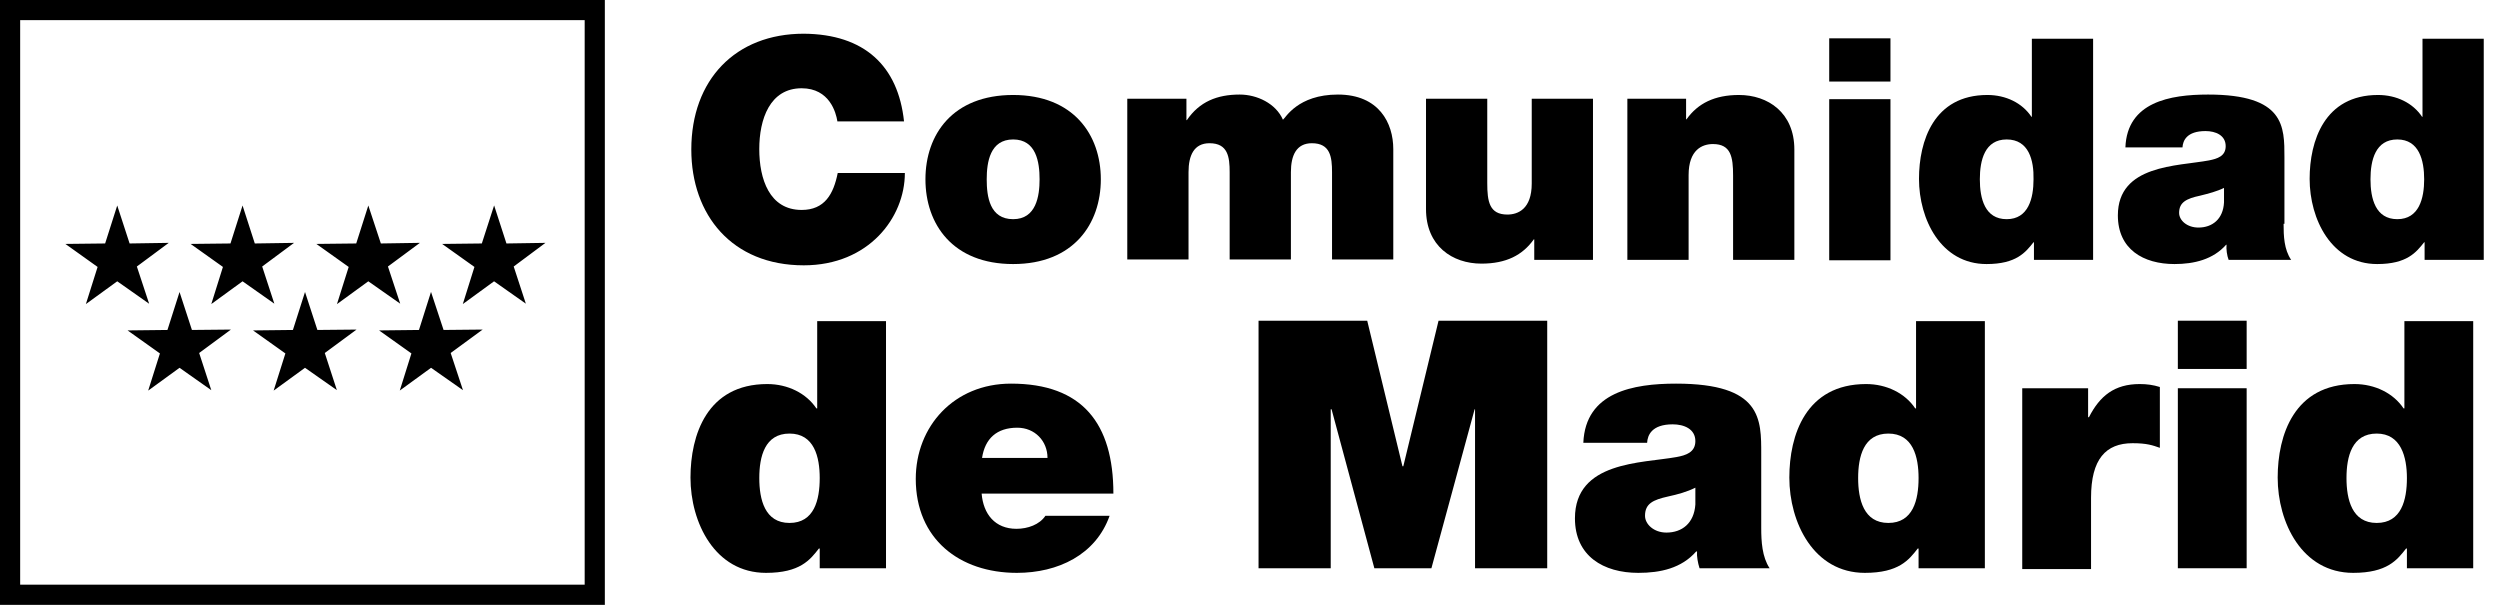 <svg width="124" height="30" viewBox="0 0 124 30" fill="none" xmlns="http://www.w3.org/2000/svg">
<g clip-path="url(#clip0_3270_1083)">
<path d="M5.22 12.576L5.582 12.572L5.691 12.228L5.82 11.823L5.953 12.231L6.067 12.581L6.436 12.576L6.824 12.57L6.491 12.817L6.2 13.032L6.313 13.375L6.449 13.787L6.102 13.543L5.809 13.338L5.521 13.548L5.193 13.786L5.318 13.39L5.427 13.044L5.131 12.833L4.778 12.581L5.22 12.576ZM8.782 16.518L8.911 16.113L9.044 16.521L9.157 16.87L9.524 16.866L9.913 16.862L9.581 17.107L9.292 17.321L9.403 17.664L9.538 18.077L9.193 17.834L8.9 17.628L8.611 17.838L8.284 18.076L8.409 17.68L8.517 17.334L8.222 17.123L7.868 16.871L8.311 16.866L8.672 16.862L8.782 16.518ZM12.645 12.576L13.04 12.57L12.707 12.817L12.418 13.031L12.529 13.374L12.664 13.787L12.319 13.544L12.026 13.338L11.737 13.548L11.41 13.786L11.534 13.39L11.643 13.044L11.348 12.833L10.994 12.581L11.437 12.576L11.798 12.572L11.908 12.228L12.034 11.832L12.162 12.229L12.275 12.581L12.645 12.576ZM15.005 16.518L15.134 16.113L15.267 16.521L15.381 16.87L15.748 16.866L16.144 16.862L15.812 17.107L15.522 17.321L15.634 17.664L15.77 18.082L15.415 17.833L15.123 17.628L14.834 17.838L14.507 18.076L14.632 17.68L14.741 17.334L14.445 17.123L14.091 16.871L14.534 16.866L14.896 16.862L15.005 16.518ZM21.257 16.518L21.388 16.104L21.526 16.522L21.641 16.87L22.006 16.866L22.39 16.862L22.057 17.106L21.766 17.321L21.879 17.666L22.015 18.077L21.667 17.833L21.375 17.628L21.086 17.838L20.759 18.076L20.883 17.68L20.992 17.334L20.697 17.123L20.343 16.871L20.786 16.866L21.147 16.862L21.257 16.518ZM18.897 12.576L19.278 12.57L18.944 12.817L18.654 13.032L18.767 13.375L18.903 13.787L18.555 13.543L18.263 13.338L17.974 13.548L17.647 13.786L17.772 13.39L17.881 13.044L17.585 12.833L17.231 12.581L17.674 12.576L18.035 12.572L18.145 12.228L18.277 11.814L18.415 12.232L18.529 12.581L18.897 12.576ZM24.375 12.229L24.509 11.814L24.644 12.231L24.759 12.581L25.127 12.576L25.514 12.57L25.181 12.818L24.893 13.032L25.004 13.374L25.139 13.787L24.794 13.544L24.501 13.338L24.212 13.548L23.885 13.786L24.009 13.39L24.118 13.044L23.823 12.833L23.469 12.581L23.904 12.576L24.265 12.572L24.375 12.229Z" fill="black" stroke="black"/>
<rect x="0.5" y="0.5" width="29" height="29" stroke="black"/>
<path d="M41.531 6.001C41.468 5.606 41.156 4.378 39.762 4.378C38.18 4.378 37.66 5.918 37.66 7.395C37.66 8.873 38.159 10.413 39.762 10.413C40.906 10.413 41.343 9.622 41.551 8.582H44.881C44.881 10.787 43.092 13.16 39.866 13.16C36.307 13.16 34.289 10.662 34.289 7.416C34.289 3.962 36.474 1.672 39.866 1.672C42.883 1.693 44.548 3.275 44.84 6.022H41.531V6.001Z" fill="black"/>
<path d="M50.252 13.097C47.255 13.097 45.902 11.12 45.902 8.894C45.902 6.667 47.255 4.711 50.252 4.711C53.248 4.711 54.601 6.688 54.601 8.894C54.601 11.1 53.248 13.097 50.252 13.097ZM50.252 6.917C49.107 6.917 48.941 8.04 48.941 8.894C48.941 9.747 49.086 10.871 50.252 10.871C51.396 10.871 51.563 9.726 51.563 8.894C51.563 8.04 51.396 6.917 50.252 6.917Z" fill="black"/>
<path d="M55.913 4.898H58.847V5.959H58.868C59.492 5.044 60.367 4.69 61.49 4.69C62.343 4.69 63.28 5.127 63.634 5.939C63.759 5.855 64.362 4.69 66.36 4.69C68.399 4.69 69.107 6.105 69.107 7.395V12.868H66.069V8.54C66.069 7.791 65.985 7.104 65.07 7.104C64.3 7.104 64.029 7.707 64.029 8.54V12.868H60.991V8.54C60.991 7.791 60.908 7.104 59.992 7.104C59.222 7.104 58.951 7.707 58.951 8.54V12.868H55.913V4.898Z" fill="black"/>
<path d="M79.033 12.889H76.099V11.87H76.078C75.516 12.66 74.704 13.076 73.477 13.076C72.04 13.076 70.73 12.203 70.73 10.371V4.898H73.768V9.081C73.768 9.997 73.872 10.642 74.767 10.642C75.287 10.642 75.974 10.371 75.974 9.102V4.898H79.012V12.889H79.033Z" fill="black"/>
<path d="M80.696 4.898H83.63V5.918H83.651C84.213 5.127 85.046 4.711 86.253 4.711C87.689 4.711 89 5.585 89 7.416V12.889H85.961V8.706C85.961 7.791 85.857 7.145 84.963 7.145C84.442 7.145 83.755 7.416 83.755 8.686V12.889H80.717V4.898H80.696Z" fill="black"/>
<path d="M93.767 4.045H90.729V1.901H93.767V4.045ZM90.729 4.919H93.767V12.91H90.729V4.919Z" fill="black"/>
<path d="M103.818 12.889H100.884V12.015H100.863C100.468 12.515 100.01 13.097 98.533 13.097C96.264 13.097 95.182 10.871 95.182 8.873C95.182 7 95.91 4.711 98.574 4.711C99.49 4.711 100.302 5.106 100.759 5.793H100.78V1.922H103.818V12.889ZM99.531 6.917C98.449 6.917 98.2 7.936 98.2 8.894C98.2 9.851 98.449 10.871 99.531 10.871C100.614 10.871 100.863 9.83 100.863 8.894C100.884 7.957 100.634 6.917 99.531 6.917Z" fill="black"/>
<path d="M113.266 11.1C113.266 11.703 113.287 12.369 113.641 12.889H110.54C110.457 12.681 110.415 12.348 110.436 12.14H110.415C109.77 12.868 108.833 13.097 107.855 13.097C106.315 13.097 105.046 12.369 105.046 10.683C105.046 8.165 108.001 8.249 109.562 7.957C109.978 7.874 110.394 7.749 110.394 7.25C110.394 6.709 109.895 6.501 109.395 6.501C108.459 6.501 108.271 6.979 108.251 7.312H105.42C105.504 5.064 107.626 4.69 109.52 4.69C113.328 4.69 113.308 6.272 113.308 7.811V11.1H113.266ZM110.332 9.31C109.957 9.497 109.541 9.601 109.125 9.705C108.438 9.851 108.084 10.038 108.084 10.559C108.084 10.933 108.48 11.287 109.042 11.287C109.728 11.287 110.269 10.871 110.311 10.038V9.31H110.332Z" fill="black"/>
<path d="M123.194 12.889H120.26V12.015H120.239C119.844 12.515 119.386 13.097 117.909 13.097C115.64 13.097 114.558 10.871 114.558 8.873C114.558 7 115.286 4.711 117.95 4.711C118.866 4.711 119.678 5.106 120.135 5.793H120.156V1.922H123.194L123.194 12.889ZM118.907 6.917C117.825 6.917 117.576 7.936 117.576 8.894C117.576 9.851 117.825 10.871 118.907 10.871C119.99 10.871 120.239 9.83 120.239 8.894C120.239 7.957 119.99 6.917 118.907 6.917Z" fill="black"/>
<path d="M43.946 28.185H40.658V27.207H40.617C40.18 27.769 39.68 28.414 37.994 28.414C35.456 28.414 34.248 25.917 34.248 23.69C34.248 21.588 35.06 19.049 38.057 19.049C39.077 19.049 39.992 19.507 40.492 20.256H40.533V15.928H43.946L43.946 28.185ZM39.16 21.505C37.932 21.505 37.661 22.649 37.661 23.711C37.661 24.772 37.932 25.938 39.16 25.938C40.388 25.938 40.658 24.793 40.658 23.711C40.658 22.67 40.388 21.505 39.16 21.505Z" fill="black"/>
<path d="M48.689 24.481C48.772 25.5 49.355 26.229 50.416 26.229C50.978 26.229 51.561 26.021 51.852 25.584H55.036C54.35 27.519 52.477 28.414 50.437 28.414C47.586 28.414 45.422 26.728 45.422 23.753C45.422 21.151 47.316 19.028 50.146 19.028C53.684 19.028 55.224 21.005 55.224 24.481H48.689ZM51.956 22.712C51.956 21.879 51.332 21.214 50.458 21.214C49.438 21.214 48.856 21.755 48.71 22.712H51.956Z" fill="black"/>
<path d="M62.424 15.907H67.814L69.562 23.128H69.604L71.352 15.907H76.742V28.185H73.162V20.298H73.142L70.998 28.185H68.168L66.045 20.298H66.004V28.185H62.424L62.424 15.907Z" fill="black"/>
<path d="M87.357 26.187C87.357 26.853 87.399 27.623 87.773 28.185H84.298C84.215 27.935 84.152 27.581 84.173 27.352H84.131C83.403 28.185 82.362 28.414 81.26 28.414C79.532 28.414 78.117 27.581 78.117 25.709C78.117 22.878 81.426 22.982 83.153 22.67C83.611 22.587 84.09 22.441 84.09 21.879C84.09 21.276 83.528 21.047 82.966 21.047C81.925 21.047 81.717 21.588 81.697 21.963H78.533C78.637 19.445 81.01 19.028 83.132 19.028C87.399 19.028 87.357 20.797 87.357 22.524L87.357 26.187ZM84.09 24.189C83.674 24.397 83.216 24.522 82.737 24.626C81.988 24.793 81.593 24.98 81.593 25.584C81.593 26 82.03 26.416 82.654 26.416C83.424 26.416 84.027 25.958 84.09 25.022V24.189Z" fill="black"/>
<path d="M98.449 28.185H95.161V27.207H95.12C94.683 27.769 94.183 28.414 92.497 28.414C89.958 28.414 88.751 25.917 88.751 23.69C88.751 21.588 89.563 19.049 92.56 19.049C93.579 19.049 94.495 19.507 94.995 20.256H95.036V15.928H98.449V28.185ZM93.663 21.505C92.435 21.505 92.164 22.649 92.164 23.711C92.164 24.772 92.435 25.938 93.663 25.938C94.891 25.938 95.161 24.793 95.161 23.711C95.161 22.67 94.891 21.505 93.663 21.505Z" fill="black"/>
<path d="M100.303 19.257H103.57V20.693H103.612C104.153 19.632 104.881 19.049 106.13 19.049C106.484 19.049 106.796 19.091 107.129 19.195V22.212C106.775 22.087 106.484 21.983 105.776 21.983C104.444 21.983 103.716 22.774 103.716 24.689V28.227H100.303L100.303 19.257Z" fill="black"/>
<path d="M111.434 18.3H108.021V15.907H111.434V18.3ZM108.021 19.257H111.434V28.185H108.021V19.257Z" fill="black"/>
<path d="M122.671 28.185H119.383V27.207H119.341C118.904 27.769 118.405 28.414 116.719 28.414C114.18 28.414 112.973 25.917 112.973 23.69C112.973 21.588 113.785 19.049 116.781 19.049C117.801 19.049 118.717 19.507 119.216 20.256H119.258V15.928H122.671L122.671 28.185ZM117.884 21.505C116.657 21.505 116.386 22.649 116.386 23.711C116.386 24.772 116.657 25.938 117.884 25.938C119.112 25.938 119.383 24.793 119.383 23.711C119.383 22.67 119.091 21.505 117.884 21.505Z" fill="black"/>
</g>
<defs>
<clipPath id="clip0_3270_1083">
<rect width="124" height="30" fill="white"/>
</clipPath>
</defs>
</svg>